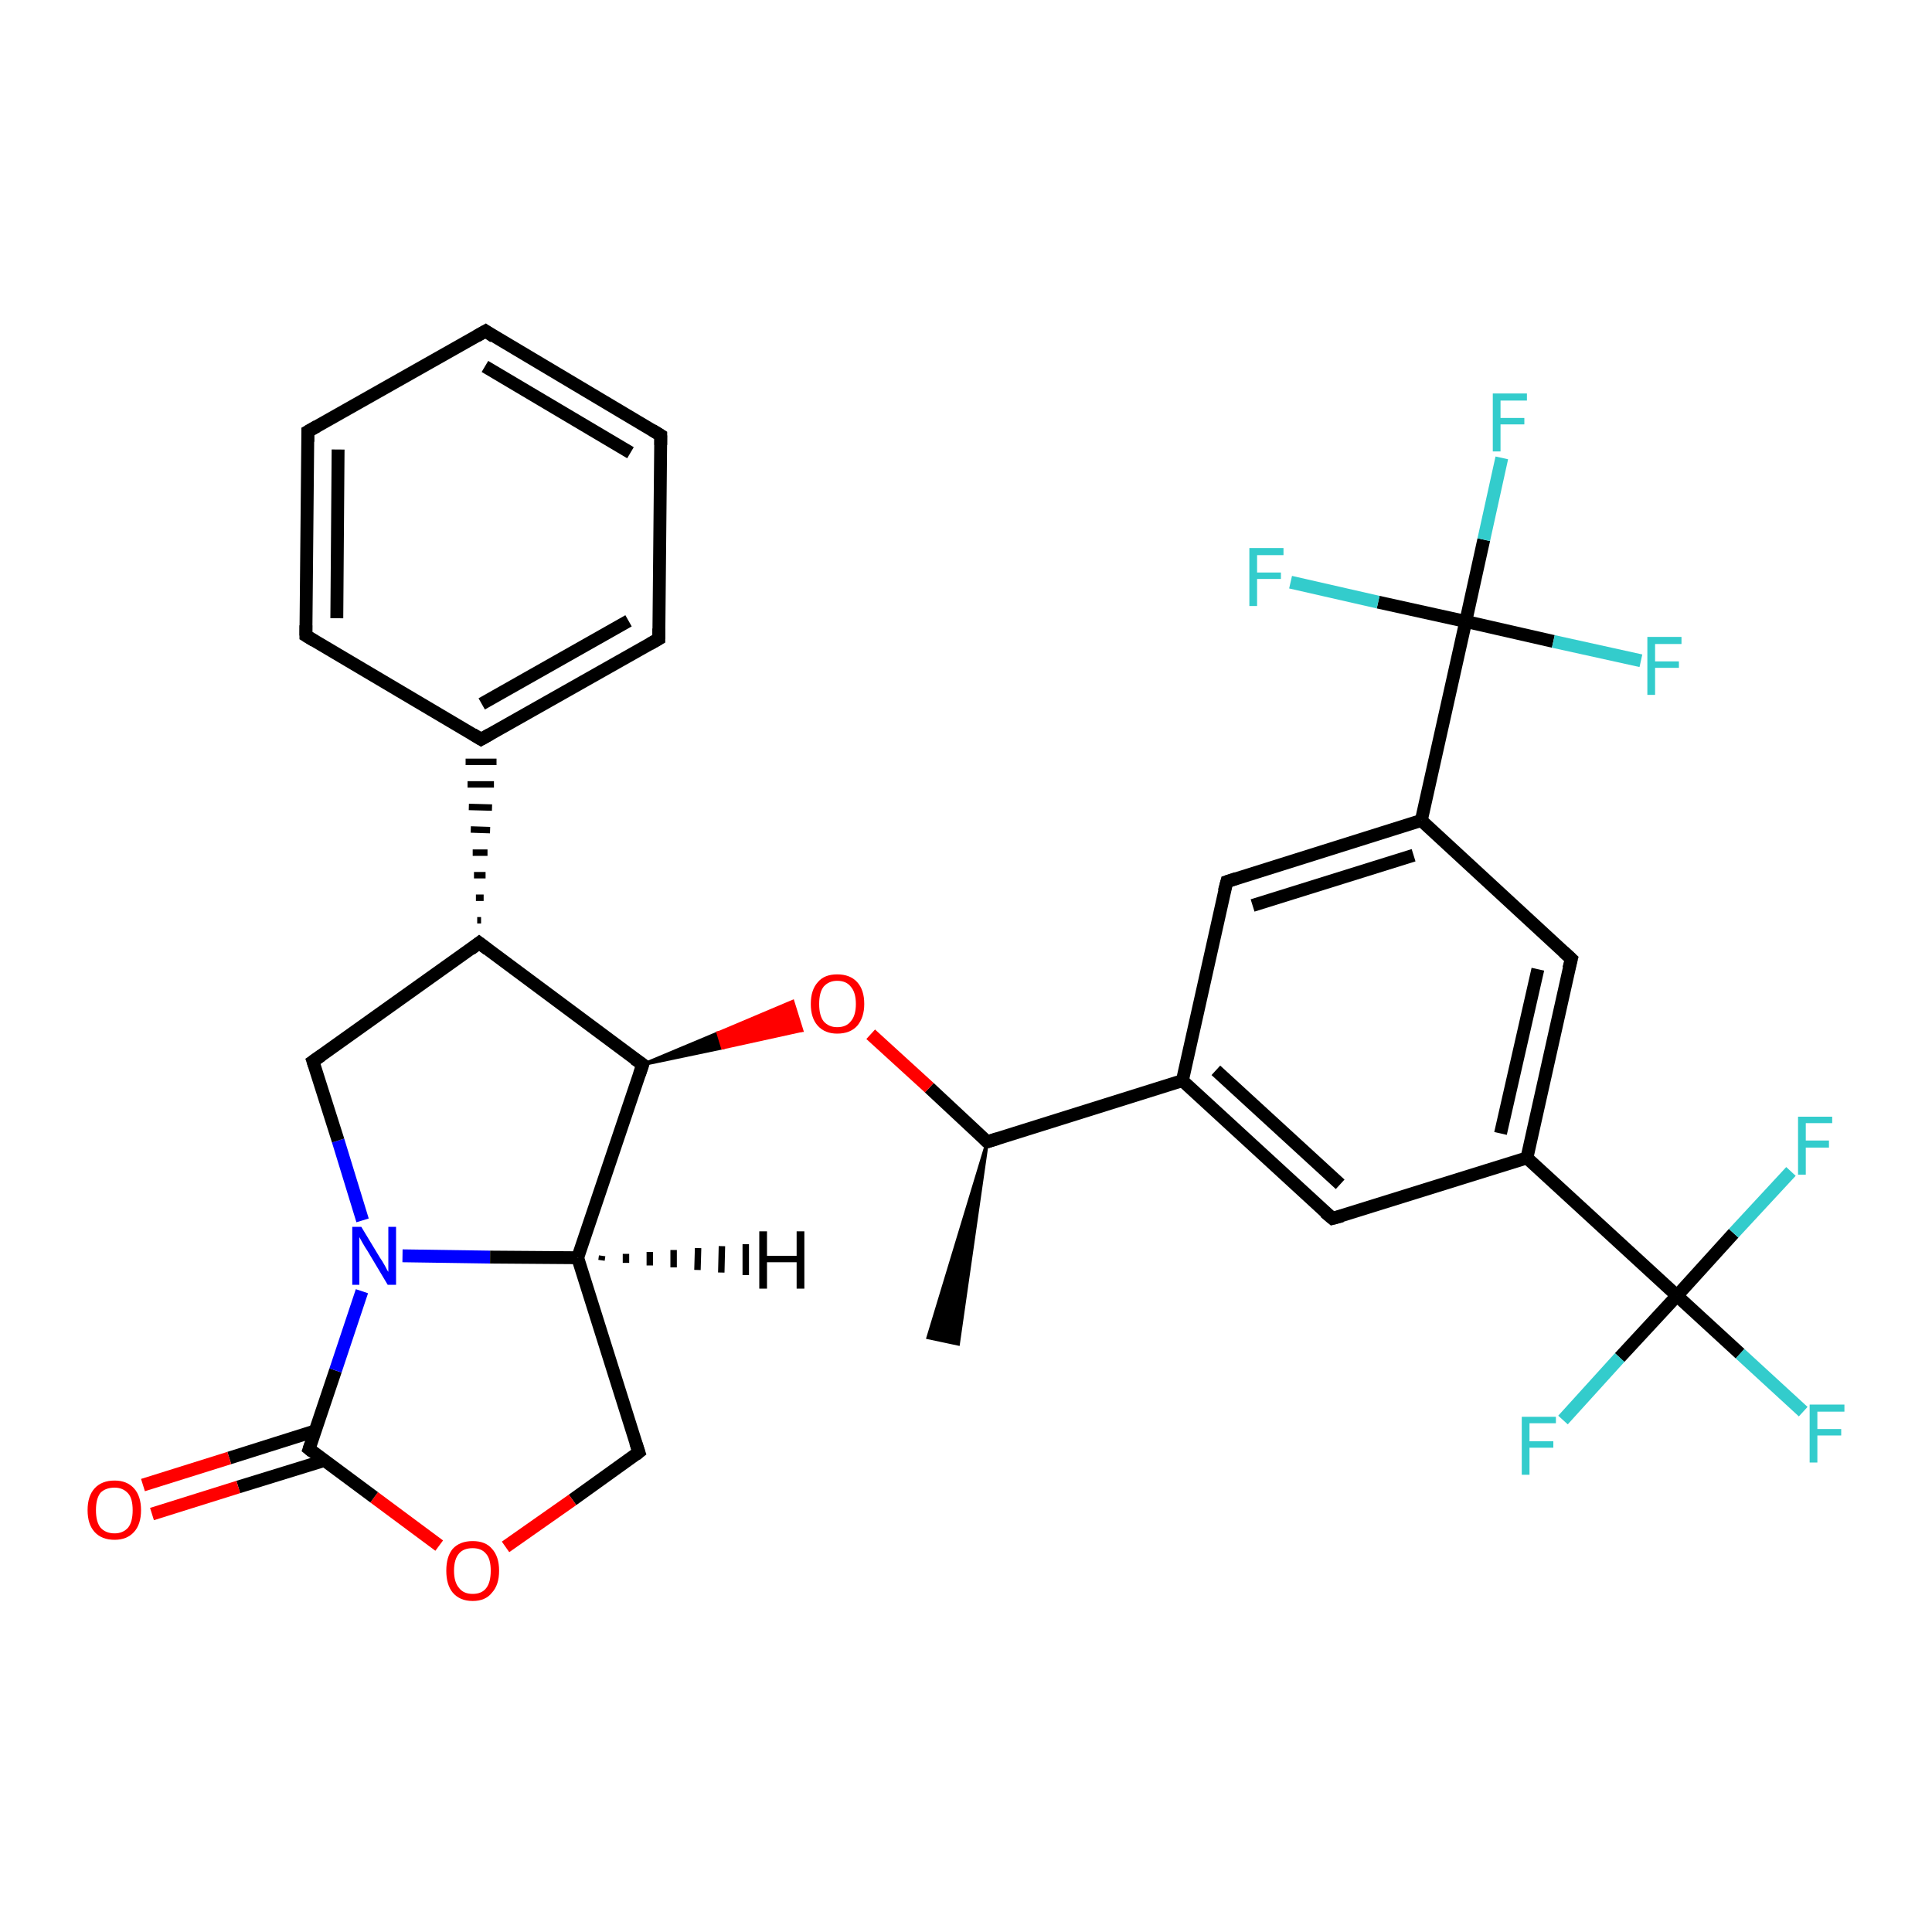 <?xml version='1.0' encoding='iso-8859-1'?>
<svg version='1.1' baseProfile='full'
              xmlns='http://www.w3.org/2000/svg'
                      xmlns:rdkit='http://www.rdkit.org/xml'
                      xmlns:xlink='http://www.w3.org/1999/xlink'
                  xml:space='preserve'
width='300px' height='300px' viewBox='0 0 300 300'>
<!-- END OF HEADER -->
<rect style='opacity:1.0;fill:#FFFFFF;stroke:none' width='300.0' height='300.0' x='0.0' y='0.0'> </rect>
<path class='bond-0 atom-1 atom-0' d='M 153.3,177.3 L 148.8,208.7 L 144.1,207.7 Z' style='fill:#000000;fill-rule:evenodd;fill-opacity:1;stroke:#000000;stroke-width:0.5px;stroke-linecap:butt;stroke-linejoin:miter;stroke-opacity:1;' />
<path class='bond-1 atom-1 atom-2' d='M 153.3,177.3 L 144.3,168.9' style='fill:none;fill-rule:evenodd;stroke:#000000;stroke-width:2.0px;stroke-linecap:butt;stroke-linejoin:miter;stroke-opacity:1' />
<path class='bond-1 atom-1 atom-2' d='M 144.3,168.9 L 135.2,160.6' style='fill:none;fill-rule:evenodd;stroke:#FF0000;stroke-width:2.0px;stroke-linecap:butt;stroke-linejoin:miter;stroke-opacity:1' />
<path class='bond-2 atom-3 atom-2' d='M 99.8,165.3 L 111.5,160.4 L 112.2,162.7 Z' style='fill:#000000;fill-rule:evenodd;fill-opacity:1;stroke:#000000;stroke-width:0.5px;stroke-linecap:butt;stroke-linejoin:miter;stroke-opacity:1;' />
<path class='bond-2 atom-3 atom-2' d='M 111.5,160.4 L 124.5,160.0 L 123.1,155.5 Z' style='fill:#FF0000;fill-rule:evenodd;fill-opacity:1;stroke:#FF0000;stroke-width:0.5px;stroke-linecap:butt;stroke-linejoin:miter;stroke-opacity:1;' />
<path class='bond-2 atom-3 atom-2' d='M 111.5,160.4 L 112.2,162.7 L 124.5,160.0 Z' style='fill:#FF0000;fill-rule:evenodd;fill-opacity:1;stroke:#FF0000;stroke-width:0.5px;stroke-linecap:butt;stroke-linejoin:miter;stroke-opacity:1;' />
<path class='bond-3 atom-3 atom-4' d='M 99.8,165.3 L 89.7,195.3' style='fill:none;fill-rule:evenodd;stroke:#000000;stroke-width:2.0px;stroke-linecap:butt;stroke-linejoin:miter;stroke-opacity:1' />
<path class='bond-4 atom-4 atom-5' d='M 89.7,195.3 L 99.2,225.5' style='fill:none;fill-rule:evenodd;stroke:#000000;stroke-width:2.0px;stroke-linecap:butt;stroke-linejoin:miter;stroke-opacity:1' />
<path class='bond-5 atom-5 atom-6' d='M 99.2,225.5 L 88.9,232.9' style='fill:none;fill-rule:evenodd;stroke:#000000;stroke-width:2.0px;stroke-linecap:butt;stroke-linejoin:miter;stroke-opacity:1' />
<path class='bond-5 atom-5 atom-6' d='M 88.9,232.9 L 78.5,240.2' style='fill:none;fill-rule:evenodd;stroke:#FF0000;stroke-width:2.0px;stroke-linecap:butt;stroke-linejoin:miter;stroke-opacity:1' />
<path class='bond-6 atom-6 atom-7' d='M 68.2,240.0 L 58.1,232.5' style='fill:none;fill-rule:evenodd;stroke:#FF0000;stroke-width:2.0px;stroke-linecap:butt;stroke-linejoin:miter;stroke-opacity:1' />
<path class='bond-6 atom-6 atom-7' d='M 58.1,232.5 L 48.0,225.0' style='fill:none;fill-rule:evenodd;stroke:#000000;stroke-width:2.0px;stroke-linecap:butt;stroke-linejoin:miter;stroke-opacity:1' />
<path class='bond-7 atom-7 atom-8' d='M 48.9,222.2 L 35.6,226.4' style='fill:none;fill-rule:evenodd;stroke:#000000;stroke-width:2.0px;stroke-linecap:butt;stroke-linejoin:miter;stroke-opacity:1' />
<path class='bond-7 atom-7 atom-8' d='M 35.6,226.4 L 22.2,230.6' style='fill:none;fill-rule:evenodd;stroke:#FF0000;stroke-width:2.0px;stroke-linecap:butt;stroke-linejoin:miter;stroke-opacity:1' />
<path class='bond-7 atom-7 atom-8' d='M 50.3,226.8 L 37.0,230.9' style='fill:none;fill-rule:evenodd;stroke:#000000;stroke-width:2.0px;stroke-linecap:butt;stroke-linejoin:miter;stroke-opacity:1' />
<path class='bond-7 atom-7 atom-8' d='M 37.0,230.9 L 23.6,235.1' style='fill:none;fill-rule:evenodd;stroke:#FF0000;stroke-width:2.0px;stroke-linecap:butt;stroke-linejoin:miter;stroke-opacity:1' />
<path class='bond-8 atom-7 atom-9' d='M 48.0,225.0 L 52.1,212.8' style='fill:none;fill-rule:evenodd;stroke:#000000;stroke-width:2.0px;stroke-linecap:butt;stroke-linejoin:miter;stroke-opacity:1' />
<path class='bond-8 atom-7 atom-9' d='M 52.1,212.8 L 56.2,200.5' style='fill:none;fill-rule:evenodd;stroke:#0000FF;stroke-width:2.0px;stroke-linecap:butt;stroke-linejoin:miter;stroke-opacity:1' />
<path class='bond-9 atom-9 atom-10' d='M 56.3,189.5 L 52.5,177.1' style='fill:none;fill-rule:evenodd;stroke:#0000FF;stroke-width:2.0px;stroke-linecap:butt;stroke-linejoin:miter;stroke-opacity:1' />
<path class='bond-9 atom-9 atom-10' d='M 52.5,177.1 L 48.6,164.8' style='fill:none;fill-rule:evenodd;stroke:#000000;stroke-width:2.0px;stroke-linecap:butt;stroke-linejoin:miter;stroke-opacity:1' />
<path class='bond-10 atom-10 atom-11' d='M 48.6,164.8 L 74.4,146.4' style='fill:none;fill-rule:evenodd;stroke:#000000;stroke-width:2.0px;stroke-linecap:butt;stroke-linejoin:miter;stroke-opacity:1' />
<path class='bond-11 atom-11 atom-12' d='M 74.7,142.9 L 74.1,142.9' style='fill:none;fill-rule:evenodd;stroke:#000000;stroke-width:1.0px;stroke-linecap:butt;stroke-linejoin:miter;stroke-opacity:1' />
<path class='bond-11 atom-11 atom-12' d='M 75.1,139.4 L 73.9,139.4' style='fill:none;fill-rule:evenodd;stroke:#000000;stroke-width:1.0px;stroke-linecap:butt;stroke-linejoin:miter;stroke-opacity:1' />
<path class='bond-11 atom-11 atom-12' d='M 75.4,135.9 L 73.6,135.9' style='fill:none;fill-rule:evenodd;stroke:#000000;stroke-width:1.0px;stroke-linecap:butt;stroke-linejoin:miter;stroke-opacity:1' />
<path class='bond-11 atom-11 atom-12' d='M 75.7,132.4 L 73.4,132.4' style='fill:none;fill-rule:evenodd;stroke:#000000;stroke-width:1.0px;stroke-linecap:butt;stroke-linejoin:miter;stroke-opacity:1' />
<path class='bond-11 atom-11 atom-12' d='M 76.1,128.9 L 73.1,128.8' style='fill:none;fill-rule:evenodd;stroke:#000000;stroke-width:1.0px;stroke-linecap:butt;stroke-linejoin:miter;stroke-opacity:1' />
<path class='bond-11 atom-11 atom-12' d='M 76.4,125.4 L 72.8,125.3' style='fill:none;fill-rule:evenodd;stroke:#000000;stroke-width:1.0px;stroke-linecap:butt;stroke-linejoin:miter;stroke-opacity:1' />
<path class='bond-11 atom-11 atom-12' d='M 76.7,121.8 L 72.6,121.8' style='fill:none;fill-rule:evenodd;stroke:#000000;stroke-width:1.0px;stroke-linecap:butt;stroke-linejoin:miter;stroke-opacity:1' />
<path class='bond-11 atom-11 atom-12' d='M 77.1,118.3 L 72.3,118.3' style='fill:none;fill-rule:evenodd;stroke:#000000;stroke-width:1.0px;stroke-linecap:butt;stroke-linejoin:miter;stroke-opacity:1' />
<path class='bond-12 atom-12 atom-13' d='M 74.7,114.8 L 102.3,99.2' style='fill:none;fill-rule:evenodd;stroke:#000000;stroke-width:2.0px;stroke-linecap:butt;stroke-linejoin:miter;stroke-opacity:1' />
<path class='bond-12 atom-12 atom-13' d='M 74.8,109.3 L 97.6,96.4' style='fill:none;fill-rule:evenodd;stroke:#000000;stroke-width:2.0px;stroke-linecap:butt;stroke-linejoin:miter;stroke-opacity:1' />
<path class='bond-13 atom-13 atom-14' d='M 102.3,99.2 L 102.6,67.6' style='fill:none;fill-rule:evenodd;stroke:#000000;stroke-width:2.0px;stroke-linecap:butt;stroke-linejoin:miter;stroke-opacity:1' />
<path class='bond-14 atom-14 atom-15' d='M 102.6,67.6 L 75.4,51.4' style='fill:none;fill-rule:evenodd;stroke:#000000;stroke-width:2.0px;stroke-linecap:butt;stroke-linejoin:miter;stroke-opacity:1' />
<path class='bond-14 atom-14 atom-15' d='M 97.9,70.3 L 75.3,56.9' style='fill:none;fill-rule:evenodd;stroke:#000000;stroke-width:2.0px;stroke-linecap:butt;stroke-linejoin:miter;stroke-opacity:1' />
<path class='bond-15 atom-15 atom-16' d='M 75.4,51.4 L 47.8,67.0' style='fill:none;fill-rule:evenodd;stroke:#000000;stroke-width:2.0px;stroke-linecap:butt;stroke-linejoin:miter;stroke-opacity:1' />
<path class='bond-16 atom-16 atom-17' d='M 47.8,67.0 L 47.5,98.7' style='fill:none;fill-rule:evenodd;stroke:#000000;stroke-width:2.0px;stroke-linecap:butt;stroke-linejoin:miter;stroke-opacity:1' />
<path class='bond-16 atom-16 atom-17' d='M 52.5,69.8 L 52.3,96.0' style='fill:none;fill-rule:evenodd;stroke:#000000;stroke-width:2.0px;stroke-linecap:butt;stroke-linejoin:miter;stroke-opacity:1' />
<path class='bond-17 atom-1 atom-18' d='M 153.3,177.3 L 183.6,167.8' style='fill:none;fill-rule:evenodd;stroke:#000000;stroke-width:2.0px;stroke-linecap:butt;stroke-linejoin:miter;stroke-opacity:1' />
<path class='bond-18 atom-18 atom-19' d='M 183.6,167.8 L 206.9,189.2' style='fill:none;fill-rule:evenodd;stroke:#000000;stroke-width:2.0px;stroke-linecap:butt;stroke-linejoin:miter;stroke-opacity:1' />
<path class='bond-18 atom-18 atom-19' d='M 188.8,166.2 L 208.1,183.9' style='fill:none;fill-rule:evenodd;stroke:#000000;stroke-width:2.0px;stroke-linecap:butt;stroke-linejoin:miter;stroke-opacity:1' />
<path class='bond-19 atom-19 atom-20' d='M 206.9,189.2 L 237.1,179.8' style='fill:none;fill-rule:evenodd;stroke:#000000;stroke-width:2.0px;stroke-linecap:butt;stroke-linejoin:miter;stroke-opacity:1' />
<path class='bond-20 atom-20 atom-21' d='M 237.1,179.8 L 244.0,148.9' style='fill:none;fill-rule:evenodd;stroke:#000000;stroke-width:2.0px;stroke-linecap:butt;stroke-linejoin:miter;stroke-opacity:1' />
<path class='bond-20 atom-20 atom-21' d='M 233.0,176.0 L 238.8,150.5' style='fill:none;fill-rule:evenodd;stroke:#000000;stroke-width:2.0px;stroke-linecap:butt;stroke-linejoin:miter;stroke-opacity:1' />
<path class='bond-21 atom-21 atom-22' d='M 244.0,148.9 L 220.7,127.4' style='fill:none;fill-rule:evenodd;stroke:#000000;stroke-width:2.0px;stroke-linecap:butt;stroke-linejoin:miter;stroke-opacity:1' />
<path class='bond-22 atom-22 atom-23' d='M 220.7,127.4 L 190.5,136.9' style='fill:none;fill-rule:evenodd;stroke:#000000;stroke-width:2.0px;stroke-linecap:butt;stroke-linejoin:miter;stroke-opacity:1' />
<path class='bond-22 atom-22 atom-23' d='M 219.5,132.8 L 194.5,140.6' style='fill:none;fill-rule:evenodd;stroke:#000000;stroke-width:2.0px;stroke-linecap:butt;stroke-linejoin:miter;stroke-opacity:1' />
<path class='bond-23 atom-22 atom-24' d='M 220.7,127.4 L 227.6,96.5' style='fill:none;fill-rule:evenodd;stroke:#000000;stroke-width:2.0px;stroke-linecap:butt;stroke-linejoin:miter;stroke-opacity:1' />
<path class='bond-24 atom-24 atom-25' d='M 227.6,96.5 L 230.4,83.8' style='fill:none;fill-rule:evenodd;stroke:#000000;stroke-width:2.0px;stroke-linecap:butt;stroke-linejoin:miter;stroke-opacity:1' />
<path class='bond-24 atom-24 atom-25' d='M 230.4,83.8 L 233.2,71.1' style='fill:none;fill-rule:evenodd;stroke:#33CCCC;stroke-width:2.0px;stroke-linecap:butt;stroke-linejoin:miter;stroke-opacity:1' />
<path class='bond-25 atom-24 atom-26' d='M 227.6,96.5 L 241.2,99.6' style='fill:none;fill-rule:evenodd;stroke:#000000;stroke-width:2.0px;stroke-linecap:butt;stroke-linejoin:miter;stroke-opacity:1' />
<path class='bond-25 atom-24 atom-26' d='M 241.2,99.6 L 254.8,102.6' style='fill:none;fill-rule:evenodd;stroke:#33CCCC;stroke-width:2.0px;stroke-linecap:butt;stroke-linejoin:miter;stroke-opacity:1' />
<path class='bond-26 atom-24 atom-27' d='M 227.6,96.5 L 214.0,93.5' style='fill:none;fill-rule:evenodd;stroke:#000000;stroke-width:2.0px;stroke-linecap:butt;stroke-linejoin:miter;stroke-opacity:1' />
<path class='bond-26 atom-24 atom-27' d='M 214.0,93.5 L 200.4,90.4' style='fill:none;fill-rule:evenodd;stroke:#33CCCC;stroke-width:2.0px;stroke-linecap:butt;stroke-linejoin:miter;stroke-opacity:1' />
<path class='bond-27 atom-20 atom-28' d='M 237.1,179.8 L 260.4,201.2' style='fill:none;fill-rule:evenodd;stroke:#000000;stroke-width:2.0px;stroke-linecap:butt;stroke-linejoin:miter;stroke-opacity:1' />
<path class='bond-28 atom-28 atom-29' d='M 260.4,201.2 L 270.2,210.2' style='fill:none;fill-rule:evenodd;stroke:#000000;stroke-width:2.0px;stroke-linecap:butt;stroke-linejoin:miter;stroke-opacity:1' />
<path class='bond-28 atom-28 atom-29' d='M 270.2,210.2 L 280.0,219.2' style='fill:none;fill-rule:evenodd;stroke:#33CCCC;stroke-width:2.0px;stroke-linecap:butt;stroke-linejoin:miter;stroke-opacity:1' />
<path class='bond-29 atom-28 atom-30' d='M 260.4,201.2 L 269.2,191.5' style='fill:none;fill-rule:evenodd;stroke:#000000;stroke-width:2.0px;stroke-linecap:butt;stroke-linejoin:miter;stroke-opacity:1' />
<path class='bond-29 atom-28 atom-30' d='M 269.2,191.5 L 278.1,181.9' style='fill:none;fill-rule:evenodd;stroke:#33CCCC;stroke-width:2.0px;stroke-linecap:butt;stroke-linejoin:miter;stroke-opacity:1' />
<path class='bond-30 atom-28 atom-31' d='M 260.4,201.2 L 251.5,210.8' style='fill:none;fill-rule:evenodd;stroke:#000000;stroke-width:2.0px;stroke-linecap:butt;stroke-linejoin:miter;stroke-opacity:1' />
<path class='bond-30 atom-28 atom-31' d='M 251.5,210.8 L 242.7,220.5' style='fill:none;fill-rule:evenodd;stroke:#33CCCC;stroke-width:2.0px;stroke-linecap:butt;stroke-linejoin:miter;stroke-opacity:1' />
<path class='bond-31 atom-11 atom-3' d='M 74.4,146.4 L 99.8,165.3' style='fill:none;fill-rule:evenodd;stroke:#000000;stroke-width:2.0px;stroke-linecap:butt;stroke-linejoin:miter;stroke-opacity:1' />
<path class='bond-32 atom-17 atom-12' d='M 47.5,98.7 L 74.7,114.8' style='fill:none;fill-rule:evenodd;stroke:#000000;stroke-width:2.0px;stroke-linecap:butt;stroke-linejoin:miter;stroke-opacity:1' />
<path class='bond-33 atom-23 atom-18' d='M 190.5,136.9 L 183.6,167.8' style='fill:none;fill-rule:evenodd;stroke:#000000;stroke-width:2.0px;stroke-linecap:butt;stroke-linejoin:miter;stroke-opacity:1' />
<path class='bond-34 atom-9 atom-4' d='M 62.5,195.0 L 76.1,195.2' style='fill:none;fill-rule:evenodd;stroke:#0000FF;stroke-width:2.0px;stroke-linecap:butt;stroke-linejoin:miter;stroke-opacity:1' />
<path class='bond-34 atom-9 atom-4' d='M 76.1,195.2 L 89.7,195.3' style='fill:none;fill-rule:evenodd;stroke:#000000;stroke-width:2.0px;stroke-linecap:butt;stroke-linejoin:miter;stroke-opacity:1' />
<path class='bond-35 atom-4 atom-32' d='M 93.5,195.0 L 93.4,195.7' style='fill:none;fill-rule:evenodd;stroke:#000000;stroke-width:1.0px;stroke-linecap:butt;stroke-linejoin:miter;stroke-opacity:1' />
<path class='bond-35 atom-4 atom-32' d='M 97.2,194.7 L 97.2,196.1' style='fill:none;fill-rule:evenodd;stroke:#000000;stroke-width:1.0px;stroke-linecap:butt;stroke-linejoin:miter;stroke-opacity:1' />
<path class='bond-35 atom-4 atom-32' d='M 100.9,194.4 L 100.9,196.5' style='fill:none;fill-rule:evenodd;stroke:#000000;stroke-width:1.0px;stroke-linecap:butt;stroke-linejoin:miter;stroke-opacity:1' />
<path class='bond-35 atom-4 atom-32' d='M 104.6,194.1 L 104.6,196.8' style='fill:none;fill-rule:evenodd;stroke:#000000;stroke-width:1.0px;stroke-linecap:butt;stroke-linejoin:miter;stroke-opacity:1' />
<path class='bond-35 atom-4 atom-32' d='M 108.4,193.8 L 108.3,197.2' style='fill:none;fill-rule:evenodd;stroke:#000000;stroke-width:1.0px;stroke-linecap:butt;stroke-linejoin:miter;stroke-opacity:1' />
<path class='bond-35 atom-4 atom-32' d='M 112.1,193.5 L 112.0,197.6' style='fill:none;fill-rule:evenodd;stroke:#000000;stroke-width:1.0px;stroke-linecap:butt;stroke-linejoin:miter;stroke-opacity:1' />
<path class='bond-35 atom-4 atom-32' d='M 115.8,193.2 L 115.8,198.0' style='fill:none;fill-rule:evenodd;stroke:#000000;stroke-width:1.0px;stroke-linecap:butt;stroke-linejoin:miter;stroke-opacity:1' />
<path d='M 152.9,176.9 L 153.3,177.3 L 154.9,176.8' style='fill:none;stroke:#000000;stroke-width:2.0px;stroke-linecap:butt;stroke-linejoin:miter;stroke-opacity:1;' />
<path d='M 99.3,166.8 L 99.8,165.3 L 98.5,164.4' style='fill:none;stroke:#000000;stroke-width:2.0px;stroke-linecap:butt;stroke-linejoin:miter;stroke-opacity:1;' />
<path d='M 98.7,224.0 L 99.2,225.5 L 98.7,225.9' style='fill:none;stroke:#000000;stroke-width:2.0px;stroke-linecap:butt;stroke-linejoin:miter;stroke-opacity:1;' />
<path d='M 48.5,225.4 L 48.0,225.0 L 48.2,224.4' style='fill:none;stroke:#000000;stroke-width:2.0px;stroke-linecap:butt;stroke-linejoin:miter;stroke-opacity:1;' />
<path d='M 48.8,165.4 L 48.6,164.8 L 49.9,163.9' style='fill:none;stroke:#000000;stroke-width:2.0px;stroke-linecap:butt;stroke-linejoin:miter;stroke-opacity:1;' />
<path d='M 73.1,147.4 L 74.4,146.4 L 75.7,147.4' style='fill:none;stroke:#000000;stroke-width:2.0px;stroke-linecap:butt;stroke-linejoin:miter;stroke-opacity:1;' />
<path d='M 76.1,114.0 L 74.7,114.8 L 73.4,114.0' style='fill:none;stroke:#000000;stroke-width:2.0px;stroke-linecap:butt;stroke-linejoin:miter;stroke-opacity:1;' />
<path d='M 100.9,100.0 L 102.3,99.2 L 102.3,97.6' style='fill:none;stroke:#000000;stroke-width:2.0px;stroke-linecap:butt;stroke-linejoin:miter;stroke-opacity:1;' />
<path d='M 102.6,69.1 L 102.6,67.6 L 101.3,66.8' style='fill:none;stroke:#000000;stroke-width:2.0px;stroke-linecap:butt;stroke-linejoin:miter;stroke-opacity:1;' />
<path d='M 76.7,52.3 L 75.4,51.4 L 74.0,52.2' style='fill:none;stroke:#000000;stroke-width:2.0px;stroke-linecap:butt;stroke-linejoin:miter;stroke-opacity:1;' />
<path d='M 49.2,66.2 L 47.8,67.0 L 47.8,68.6' style='fill:none;stroke:#000000;stroke-width:2.0px;stroke-linecap:butt;stroke-linejoin:miter;stroke-opacity:1;' />
<path d='M 47.5,97.1 L 47.5,98.7 L 48.8,99.5' style='fill:none;stroke:#000000;stroke-width:2.0px;stroke-linecap:butt;stroke-linejoin:miter;stroke-opacity:1;' />
<path d='M 205.7,188.2 L 206.9,189.2 L 208.4,188.8' style='fill:none;stroke:#000000;stroke-width:2.0px;stroke-linecap:butt;stroke-linejoin:miter;stroke-opacity:1;' />
<path d='M 243.6,150.4 L 244.0,148.9 L 242.8,147.8' style='fill:none;stroke:#000000;stroke-width:2.0px;stroke-linecap:butt;stroke-linejoin:miter;stroke-opacity:1;' />
<path d='M 192.0,136.4 L 190.5,136.9 L 190.1,138.4' style='fill:none;stroke:#000000;stroke-width:2.0px;stroke-linecap:butt;stroke-linejoin:miter;stroke-opacity:1;' />
<path class='atom-2' d='M 125.9 155.9
Q 125.9 153.7, 127.0 152.5
Q 128.0 151.3, 130.0 151.3
Q 132.0 151.3, 133.1 152.5
Q 134.2 153.7, 134.2 155.9
Q 134.2 158.0, 133.1 159.3
Q 132.0 160.5, 130.0 160.5
Q 128.1 160.5, 127.0 159.3
Q 125.9 158.1, 125.9 155.9
M 130.0 159.5
Q 131.4 159.5, 132.1 158.6
Q 132.9 157.7, 132.9 155.9
Q 132.9 154.1, 132.1 153.2
Q 131.4 152.3, 130.0 152.3
Q 128.7 152.3, 127.9 153.2
Q 127.2 154.1, 127.2 155.9
Q 127.2 157.7, 127.9 158.6
Q 128.7 159.5, 130.0 159.5
' fill='#FF0000'/>
<path class='atom-6' d='M 69.3 243.9
Q 69.3 241.7, 70.3 240.5
Q 71.4 239.3, 73.4 239.3
Q 75.4 239.3, 76.4 240.5
Q 77.5 241.7, 77.5 243.9
Q 77.5 246.1, 76.4 247.3
Q 75.4 248.6, 73.4 248.6
Q 71.4 248.6, 70.3 247.3
Q 69.3 246.1, 69.3 243.9
M 73.4 247.5
Q 74.8 247.5, 75.5 246.6
Q 76.2 245.7, 76.2 243.9
Q 76.2 242.1, 75.5 241.3
Q 74.8 240.4, 73.4 240.4
Q 72.0 240.4, 71.3 241.2
Q 70.5 242.1, 70.5 243.9
Q 70.5 245.7, 71.3 246.6
Q 72.0 247.5, 73.4 247.5
' fill='#FF0000'/>
<path class='atom-8' d='M 13.6 234.5
Q 13.6 232.3, 14.7 231.1
Q 15.8 229.9, 17.8 229.9
Q 19.7 229.9, 20.8 231.1
Q 21.9 232.3, 21.9 234.5
Q 21.9 236.7, 20.8 237.9
Q 19.7 239.1, 17.8 239.1
Q 15.8 239.1, 14.7 237.9
Q 13.6 236.7, 13.6 234.5
M 17.8 238.1
Q 19.1 238.1, 19.9 237.2
Q 20.6 236.3, 20.6 234.5
Q 20.6 232.7, 19.9 231.9
Q 19.1 231.0, 17.8 231.0
Q 16.4 231.0, 15.6 231.8
Q 14.9 232.7, 14.9 234.5
Q 14.9 236.3, 15.6 237.2
Q 16.4 238.1, 17.8 238.1
' fill='#FF0000'/>
<path class='atom-9' d='M 56.1 190.5
L 59.0 195.3
Q 59.3 195.7, 59.8 196.6
Q 60.2 197.4, 60.3 197.5
L 60.3 190.5
L 61.5 190.5
L 61.5 199.5
L 60.2 199.5
L 57.1 194.3
Q 56.7 193.7, 56.3 193.0
Q 55.9 192.3, 55.8 192.1
L 55.8 199.5
L 54.7 199.5
L 54.7 190.5
L 56.1 190.5
' fill='#0000FF'/>
<path class='atom-25' d='M 231.8 61.1
L 237.1 61.1
L 237.1 62.2
L 233.0 62.2
L 233.0 64.9
L 236.7 64.9
L 236.7 65.9
L 233.0 65.9
L 233.0 70.1
L 231.8 70.1
L 231.8 61.1
' fill='#33CCCC'/>
<path class='atom-26' d='M 255.8 98.9
L 261.1 98.9
L 261.1 100.0
L 257.0 100.0
L 257.0 102.7
L 260.7 102.7
L 260.7 103.7
L 257.0 103.7
L 257.0 107.9
L 255.8 107.9
L 255.8 98.9
' fill='#33CCCC'/>
<path class='atom-27' d='M 194.0 85.1
L 199.3 85.1
L 199.3 86.2
L 195.2 86.2
L 195.2 88.9
L 198.9 88.9
L 198.9 89.9
L 195.2 89.9
L 195.2 94.1
L 194.0 94.1
L 194.0 85.1
' fill='#33CCCC'/>
<path class='atom-29' d='M 281.0 218.1
L 286.4 218.1
L 286.4 219.2
L 282.2 219.2
L 282.2 221.9
L 285.9 221.9
L 285.9 222.9
L 282.2 222.9
L 282.2 227.1
L 281.0 227.1
L 281.0 218.1
' fill='#33CCCC'/>
<path class='atom-30' d='M 279.2 173.4
L 284.5 173.4
L 284.5 174.4
L 280.4 174.4
L 280.4 177.1
L 284.0 177.1
L 284.0 178.2
L 280.4 178.2
L 280.4 182.4
L 279.2 182.4
L 279.2 173.4
' fill='#33CCCC'/>
<path class='atom-31' d='M 236.3 220.0
L 241.6 220.0
L 241.6 221.0
L 237.5 221.0
L 237.5 223.8
L 241.2 223.8
L 241.2 224.8
L 237.5 224.8
L 237.5 229.0
L 236.3 229.0
L 236.3 220.0
' fill='#33CCCC'/>
<path class='atom-32' d='M 117.9 191.2
L 119.1 191.2
L 119.1 195.0
L 123.7 195.0
L 123.7 191.2
L 124.9 191.2
L 124.9 200.1
L 123.7 200.1
L 123.7 196.0
L 119.1 196.0
L 119.1 200.1
L 117.9 200.1
L 117.9 191.2
' fill='#000000'/>
</svg>
